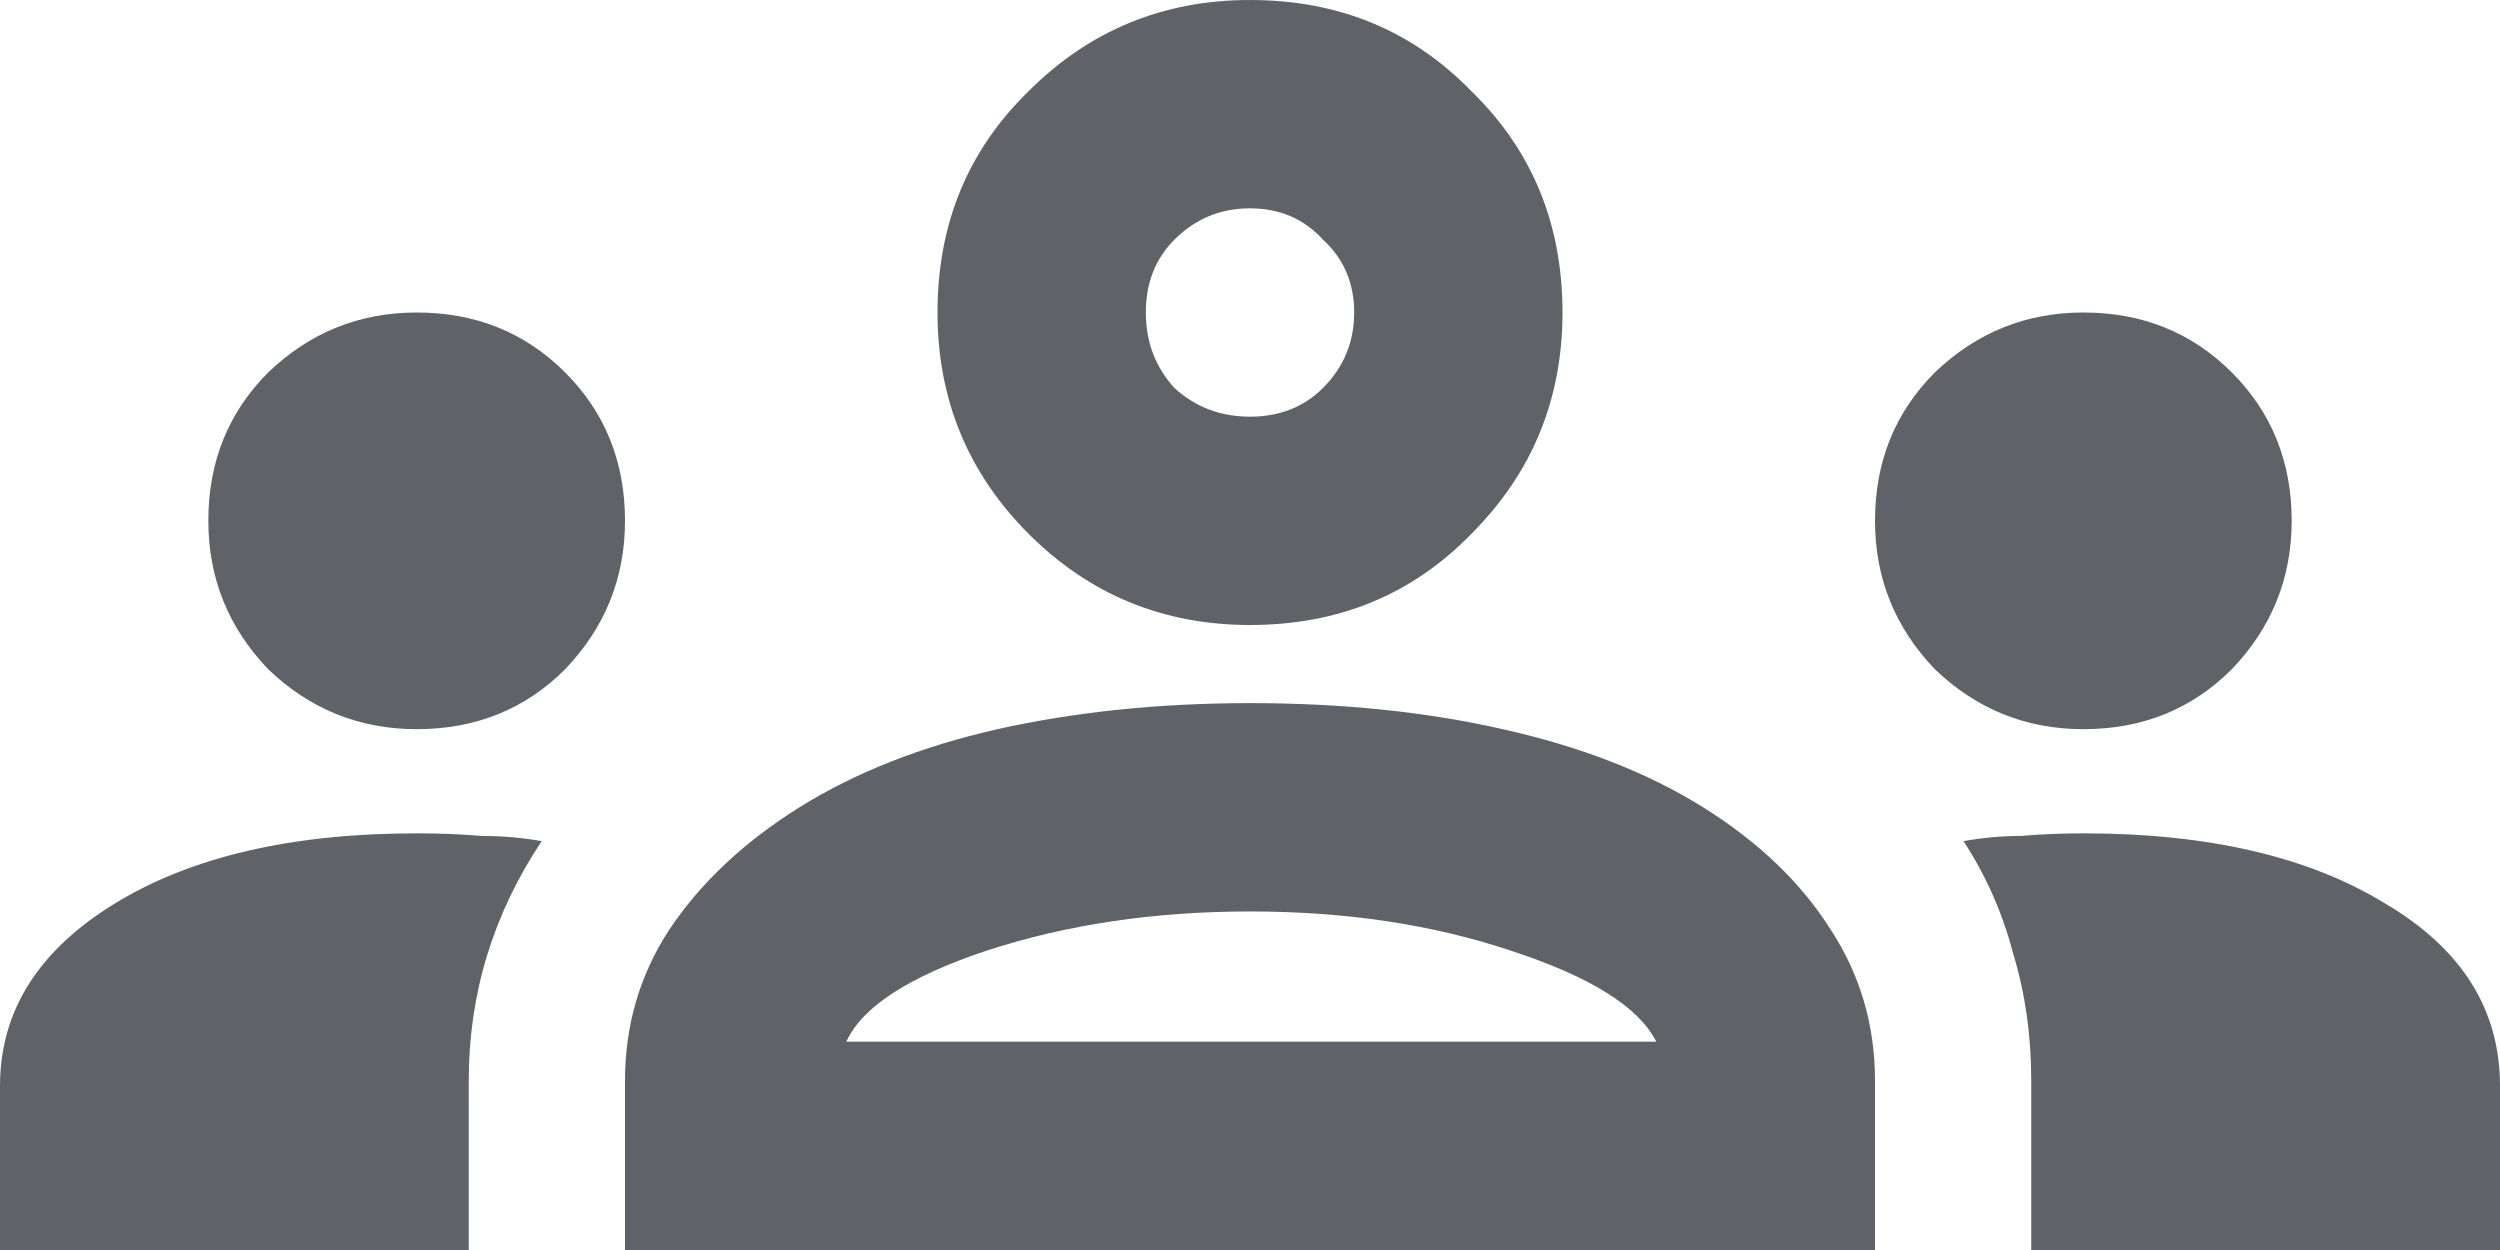 <svg width="24" height="12" viewBox="0 0 24 12" fill="none" xmlns="http://www.w3.org/2000/svg">
<path d="M0 12V10.425C0 9.708 0.367 9.125 1.1 8.675C1.833 8.225 2.8 8 4 8C4.217 8 4.425 8.008 4.625 8.025C4.825 8.025 5.017 8.042 5.2 8.075C4.967 8.425 4.792 8.792 4.675 9.175C4.558 9.558 4.5 9.958 4.5 10.375V12H0ZM6 12V10.375C6 9.842 6.142 9.358 6.425 8.925C6.725 8.475 7.142 8.083 7.675 7.75C8.208 7.417 8.842 7.167 9.575 7C10.325 6.833 11.133 6.75 12 6.75C12.883 6.75 13.692 6.833 14.425 7C15.175 7.167 15.817 7.417 16.35 7.75C16.883 8.083 17.292 8.475 17.575 8.925C17.858 9.358 18 9.842 18 10.375V12H6ZM19.5 12V10.375C19.5 9.942 19.442 9.533 19.325 9.15C19.225 8.767 19.067 8.408 18.85 8.075C19.033 8.042 19.217 8.025 19.4 8.025C19.6 8.008 19.8 8 20 8C21.2 8 22.167 8.225 22.9 8.675C23.633 9.108 24 9.692 24 10.425V12H19.5ZM8.125 10H15.9C15.733 9.667 15.267 9.375 14.5 9.125C13.75 8.875 12.917 8.75 12 8.75C11.083 8.75 10.242 8.875 9.475 9.125C8.725 9.375 8.275 9.667 8.125 10ZM4 7C3.45 7 2.975 6.808 2.575 6.425C2.192 6.025 2 5.55 2 5C2 4.433 2.192 3.958 2.575 3.575C2.975 3.192 3.45 3 4 3C4.567 3 5.042 3.192 5.425 3.575C5.808 3.958 6 4.433 6 5C6 5.55 5.808 6.025 5.425 6.425C5.042 6.808 4.567 7 4 7ZM20 7C19.45 7 18.975 6.808 18.575 6.425C18.192 6.025 18 5.55 18 5C18 4.433 18.192 3.958 18.575 3.575C18.975 3.192 19.45 3 20 3C20.567 3 21.042 3.192 21.425 3.575C21.808 3.958 22 4.433 22 5C22 5.55 21.808 6.025 21.425 6.425C21.042 6.808 20.567 7 20 7ZM12 6C11.167 6 10.458 5.708 9.875 5.125C9.292 4.542 9 3.833 9 3C9 2.15 9.292 1.442 9.875 0.875C10.458 0.292 11.167 -1.43051e-06 12 -1.43051e-06C12.85 -1.43051e-06 13.558 0.292 14.125 0.875C14.708 1.442 15 2.15 15 3C15 3.833 14.708 4.542 14.125 5.125C13.558 5.708 12.85 6 12 6ZM12 4C12.283 4 12.517 3.908 12.7 3.725C12.9 3.525 13 3.283 13 3C13 2.717 12.9 2.483 12.7 2.3C12.517 2.1 12.283 2 12 2C11.717 2 11.475 2.1 11.275 2.3C11.092 2.483 11 2.717 11 3C11 3.283 11.092 3.525 11.275 3.725C11.475 3.908 11.717 4 12 4Z" fill="#5F6368"/>
</svg>
